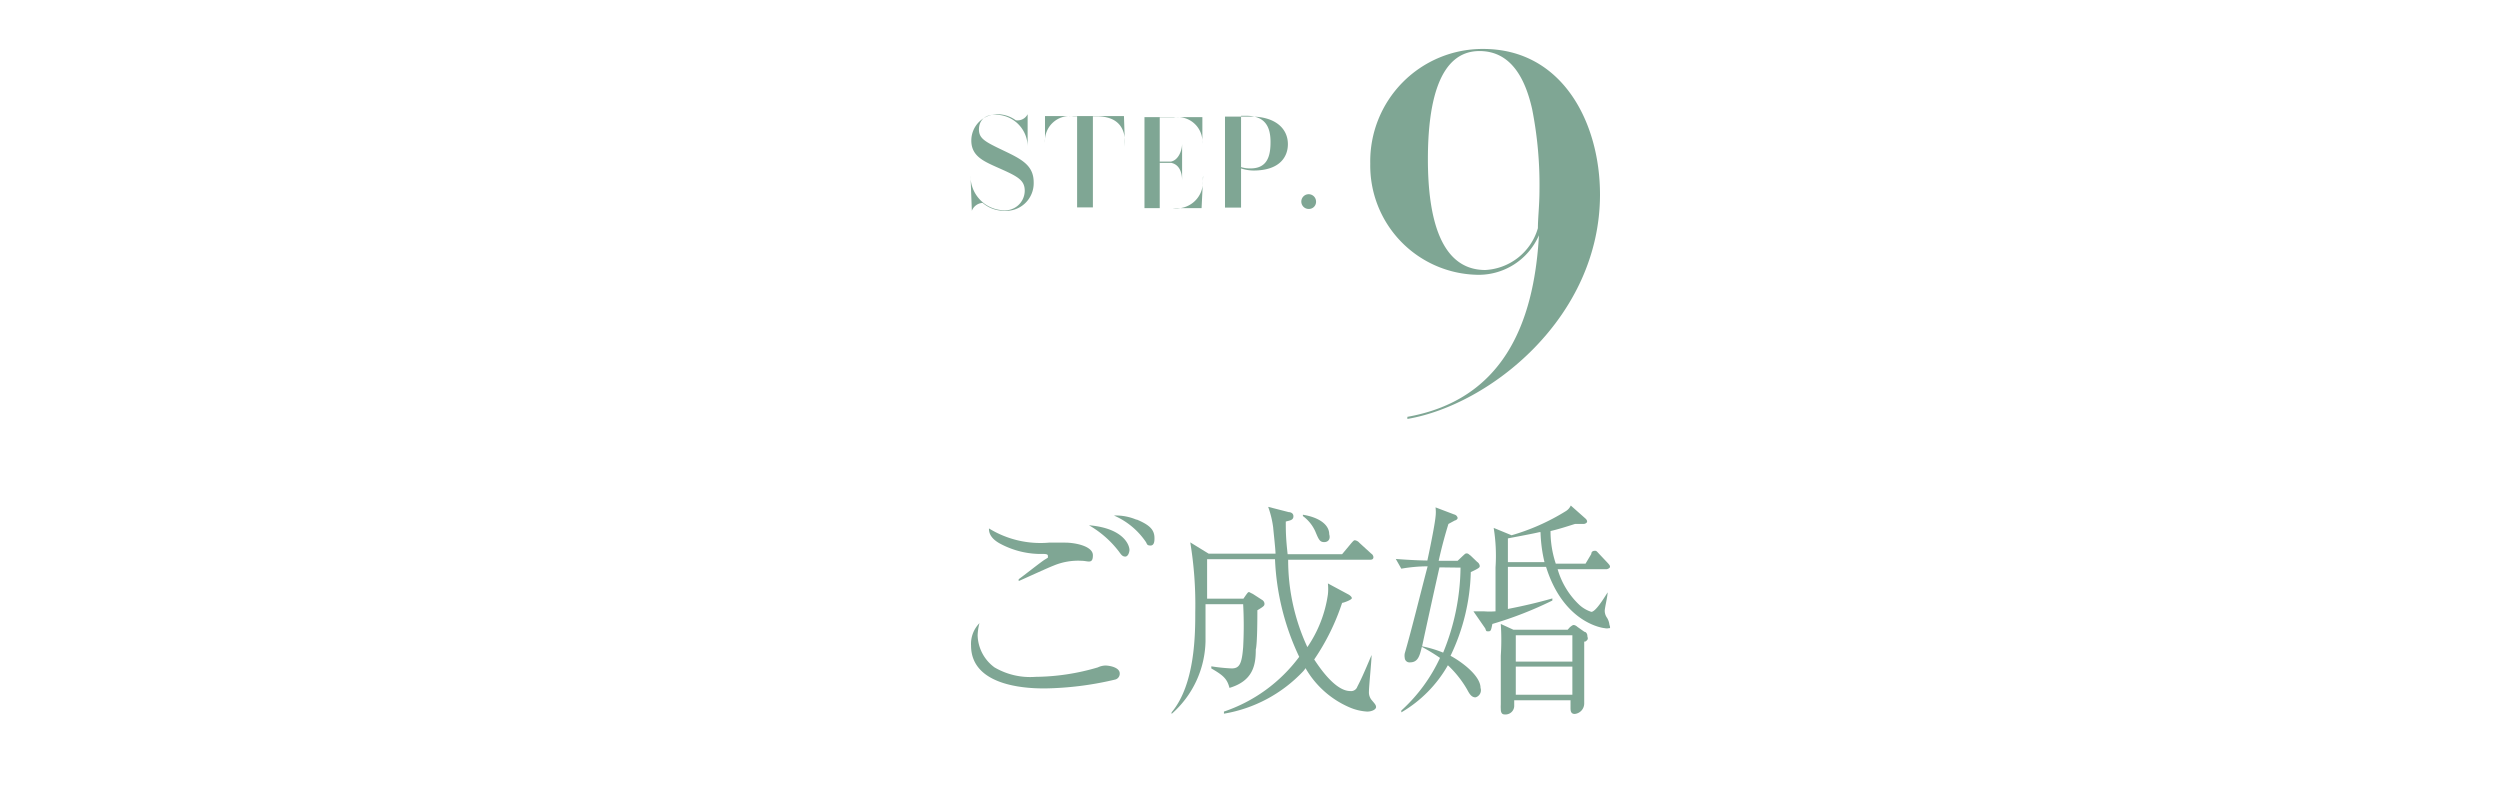 <svg xmlns="http://www.w3.org/2000/svg" id="&#x30EC;&#x30A4;&#x30E4;&#x30FC;_1" data-name="&#x30EC;&#x30A4;&#x30E4;&#x30FC; 1" viewBox="0 0 95 30"><rect x="0" y="0" width="95" height="30" fill="#333333" stroke="none"/><defs><style>.cls-1{fill:#fff;}.cls-2{fill:#7fa694;}</style></defs><rect class="cls-1" x="529.43" y="362.36" width="30" height="95" transform="translate(-362.36 559.43) rotate(-90)"></rect><path class="cls-2" d="M534.08,419a1.56,1.56,0,0,0,.64,1.22,2.68,2.68,0,0,0,1.56.36,8.54,8.54,0,0,0,2.37-.36.72.72,0,0,1,.28-.07c.16,0,.55.07.55.3a.23.23,0,0,1-.16.23,12.19,12.19,0,0,1-2.68.34c-.47,0-2.81,0-2.81-1.63a1.12,1.12,0,0,1,.32-.85A2,2,0,0,0,534.08,419Zm1.56-2.13c.16-.11.85-.66,1-.75s.11-.07.11-.12,0-.09-.18-.09a3.28,3.28,0,0,1-1.67-.41c-.38-.22-.39-.45-.39-.56a3.73,3.73,0,0,0,2.28.54l.62,0c.37,0,1.05.13,1.05.48s-.19.21-.43.21a2.42,2.42,0,0,0-1.08.19c-.21.08-1.12.5-1.31.58Zm4.21-1.12c0,.09-.05.26-.16.26s-.16-.08-.24-.19a3.83,3.83,0,0,0-1.14-1C539.62,414.93,539.85,415.57,539.85,415.76Zm.27-1.15c.5.21.68.39.68.71,0,.09,0,.28-.15.28s-.13-.07-.18-.14a2.82,2.82,0,0,0-1.21-1A2,2,0,0,1,540.12,414.61Z" transform="translate(-496.93 -394.86)"></path><path class="cls-2" d="M548.88,421.9a2,2,0,0,1-.69-.17,3.54,3.54,0,0,1-1.65-1.48.76.76,0,0,1-.1.13,5.36,5.36,0,0,1-3,1.6v-.08a5.93,5.93,0,0,0,2.86-2.08,9.54,9.54,0,0,1-.92-3.71H542.8c0,.24,0,1.29,0,1.5h1.38l.09-.13c.08-.11.09-.12.12-.12s0,0,.15.07l.34.22a.19.19,0,0,1,.1.14c0,.08,0,.1-.27.26,0,.23,0,1.27-.06,1.49,0,.59-.1,1.19-1,1.46-.09-.36-.26-.49-.69-.74v-.08a6.7,6.7,0,0,0,.77.08c.29,0,.39-.15.44-.81a14.85,14.85,0,0,0,0-1.63h-1.43c0,.22,0,1.2,0,1.4a3.77,3.77,0,0,1-1.29,2.77l0-.06c.9-1.07.9-3,.9-3.81a14.51,14.51,0,0,0-.19-2.65l.7.43h2.54c0-.16-.08-.87-.09-1a3.66,3.66,0,0,0-.19-.78l.78.2s.18,0,.18.16-.17.16-.29.2c0,.35,0,.61.07,1.24h2.07l.35-.42c.09-.1.1-.11.14-.11a.29.29,0,0,1,.17.1l.45.41a.17.17,0,0,1,.08.13c0,.09-.07.1-.13.1h-3.11a7.86,7.86,0,0,0,.73,3.32,4.73,4.73,0,0,0,.78-2,1.94,1.94,0,0,0,0-.42l.8.43s.11.07.11.13-.29.17-.37.18a8.56,8.56,0,0,1-1.06,2.15c.18.27.79,1.2,1.37,1.2a.25.25,0,0,0,.27-.17c.12-.23.23-.46.54-1.2h0c0,.22-.1,1.19-.1,1.39a.46.46,0,0,0,.11.33c.11.13.16.18.16.26S549.08,421.9,548.88,421.9Zm-1.63-6.44c-.17,0-.21-.1-.34-.41a1.47,1.47,0,0,0-.47-.58l0-.05c.62.1,1,.38,1,.74C547.5,415.36,547.39,415.46,547.25,415.46Z" transform="translate(-496.93 -394.86)"></path><path class="cls-2" d="M553,421.36c-.16,0-.24-.15-.32-.3a4,4,0,0,0-.73-.92,4.84,4.84,0,0,1-1.77,1.79v-.07a6.22,6.22,0,0,0,1.47-2,7.14,7.14,0,0,0-.69-.42c-.08.33-.14.59-.45.59a.18.18,0,0,1-.2-.17.47.47,0,0,1,0-.17c.27-.93.58-2.21.87-3.31a5.88,5.88,0,0,0-1,.09l-.21-.37c.62.05,1.1.06,1.2.06.17-.79.29-1.44.31-1.66a1.41,1.41,0,0,0,0-.36l.71.27a.17.17,0,0,1,.13.13c0,.05-.06.09-.11.1l-.24.13c-.11.36-.24.81-.37,1.4h.72l.19-.18c.1-.09.1-.1.16-.1s.1.06.14.08l.25.24a.22.22,0,0,1,.1.15c0,.06,0,.08-.34.24a7.75,7.75,0,0,1-.77,3.18c.46.25,1.14.77,1.14,1.22A.28.28,0,0,1,553,421.36Zm-1.37-4.94c-.1.43-.56,2.52-.66,3a4.35,4.35,0,0,1,.8.24,8.71,8.71,0,0,0,.66-3.23Zm6.44,2.31a.32.32,0,0,1-.16,0c-.05,0-1.56-.18-2.23-2.33h-1.45V418c.57-.11,1.13-.24,1.69-.4l0,.08a14.2,14.2,0,0,1-2.28.89c-.05.25-.06.28-.15.28s-.08,0-.12-.11l-.45-.65.39,0a2.89,2.89,0,0,0,.45,0c0-.26,0-1.43,0-1.67a6.63,6.63,0,0,0-.07-1.5l.68.28a8.24,8.24,0,0,0,2.05-.91.49.49,0,0,0,.2-.22l.53.47c.06.05.09.09.09.14s-.08.09-.13.09l-.33,0c-.38.12-.63.2-.93.27a3.9,3.9,0,0,0,.2,1.24h1.13l.22-.37c0-.09.07-.12.13-.12s.06,0,.16.11l.34.36c.06.07.08.09.08.14s-.1.09-.13.09h-1.86a3,3,0,0,0,.82,1.35,1.23,1.23,0,0,0,.46.27c.16,0,.47-.5.62-.74h0c0,.15-.11.59-.11.7a.46.46,0,0,0,.09.27.66.66,0,0,1,.09.27A.21.21,0,0,1,558.11,418.73Zm-.94.51c0,.6,0,1.39,0,1.86,0,.08,0,.42,0,.49a.4.4,0,0,1-.36.4c-.16,0-.16-.14-.16-.24s0-.17,0-.28h-2.14s0,.18,0,.19a.33.33,0,0,1-.33.35c-.08,0-.18,0-.18-.21a1.49,1.49,0,0,1,0-.17c0-.64,0-1.42,0-1.85a9.4,9.4,0,0,0,0-1.21l.48.22h2.06l.09-.1c.09-.07.11-.08.15-.08a.27.27,0,0,1,.13.07l.27.19c.06,0,.11.08.11.15S557.32,419.15,557.17,419.24Zm-1.7-4.16c-.23.06-1.17.23-1.2.24v.9h1.39A5.52,5.52,0,0,1,555.47,415.08Zm1.25,3.92h-2.15v1h2.15Zm0,1.19h-2.15v1.07h2.15Z" transform="translate(-496.93 -394.86)"></path><path class="cls-2" d="M534.13,399.78c0,.35.24.47.93.8s1.15.56,1.15,1.21a1.05,1.05,0,0,1-1.13,1.08,1.24,1.24,0,0,1-.81-.3.47.47,0,0,0-.41.3h0l-.05-1.33h0a1.3,1.3,0,0,0,1.24,1.31.75.75,0,0,0,.82-.74c0-.43-.3-.56-1.09-.91-.51-.23-.94-.43-.94-1a1,1,0,0,1,1-1,1.2,1.2,0,0,1,.69.23.43.43,0,0,0,.45-.23h0l0,1.27h0a1.22,1.22,0,0,0-1.18-1.25C534.35,399.19,534.13,399.45,534.13,399.78Z" transform="translate(-496.93 -394.86)"></path><path class="cls-2" d="M539.68,400.44h0v-.16c0-.48-.2-1-1.08-1h-.14v3.46h.42v0h-1.44v0h.42v-3.46h-.14a.94.94,0,0,0-1.08,1v.16h0l0-1.17h3Z" transform="translate(-496.93 -394.86)"></path><path class="cls-2" d="M542.65,401.54l-.06,1.23H540v0h.42v-3.46H540v0h2.62l0,1.17h0v-.16a.94.94,0,0,0-1.08-1H541V401h.2l.23,0c.25-.05.41-.36.42-.67h0v1.4h0c0-.42-.17-.63-.41-.68H541v1.72h.5a1,1,0,0,0,1.14-1v-.17Z" transform="translate(-496.93 -394.86)"></path><path class="cls-2" d="M544.09,401.26v1.49h.47v0h-1.49v0h.41v-3.46h-.41v0h1.41c.88,0,1.39.43,1.39,1.05,0,.45-.28,1-1.31,1A1.53,1.53,0,0,1,544.09,401.26Zm0-2v1.95a1.15,1.15,0,0,0,.36.05c.65,0,.76-.49.76-1s-.15-1-.92-1Z" transform="translate(-496.93 -394.86)"></path><path class="cls-2" d="M546.67,402.8a.28.28,0,1,1,.27-.28A.27.27,0,0,1,546.67,402.8Z" transform="translate(-496.93 -394.86)"></path><path class="cls-2" d="M557.73,402.25c0,4.69-4.2,8-7.32,8.53l0-.08c3.59-.64,4.81-3.48,5-6.9a2.5,2.5,0,0,1-2.41,1.5,4.15,4.15,0,0,1-4-4.22,4.27,4.27,0,0,1,4.29-4.36C556.31,396.72,557.73,399.53,557.73,402.25Zm-6.54-1.34c0,2.3.51,4.21,2.18,4.21a2.2,2.2,0,0,0,2-1.59c0-.38.06-.88.06-1.44a14.81,14.81,0,0,0-.28-3.09c-.27-1.19-.82-2.2-2-2.2C551.64,396.8,551.19,398.69,551.19,400.91Z" transform="translate(-496.93 -394.86)"></path></svg>